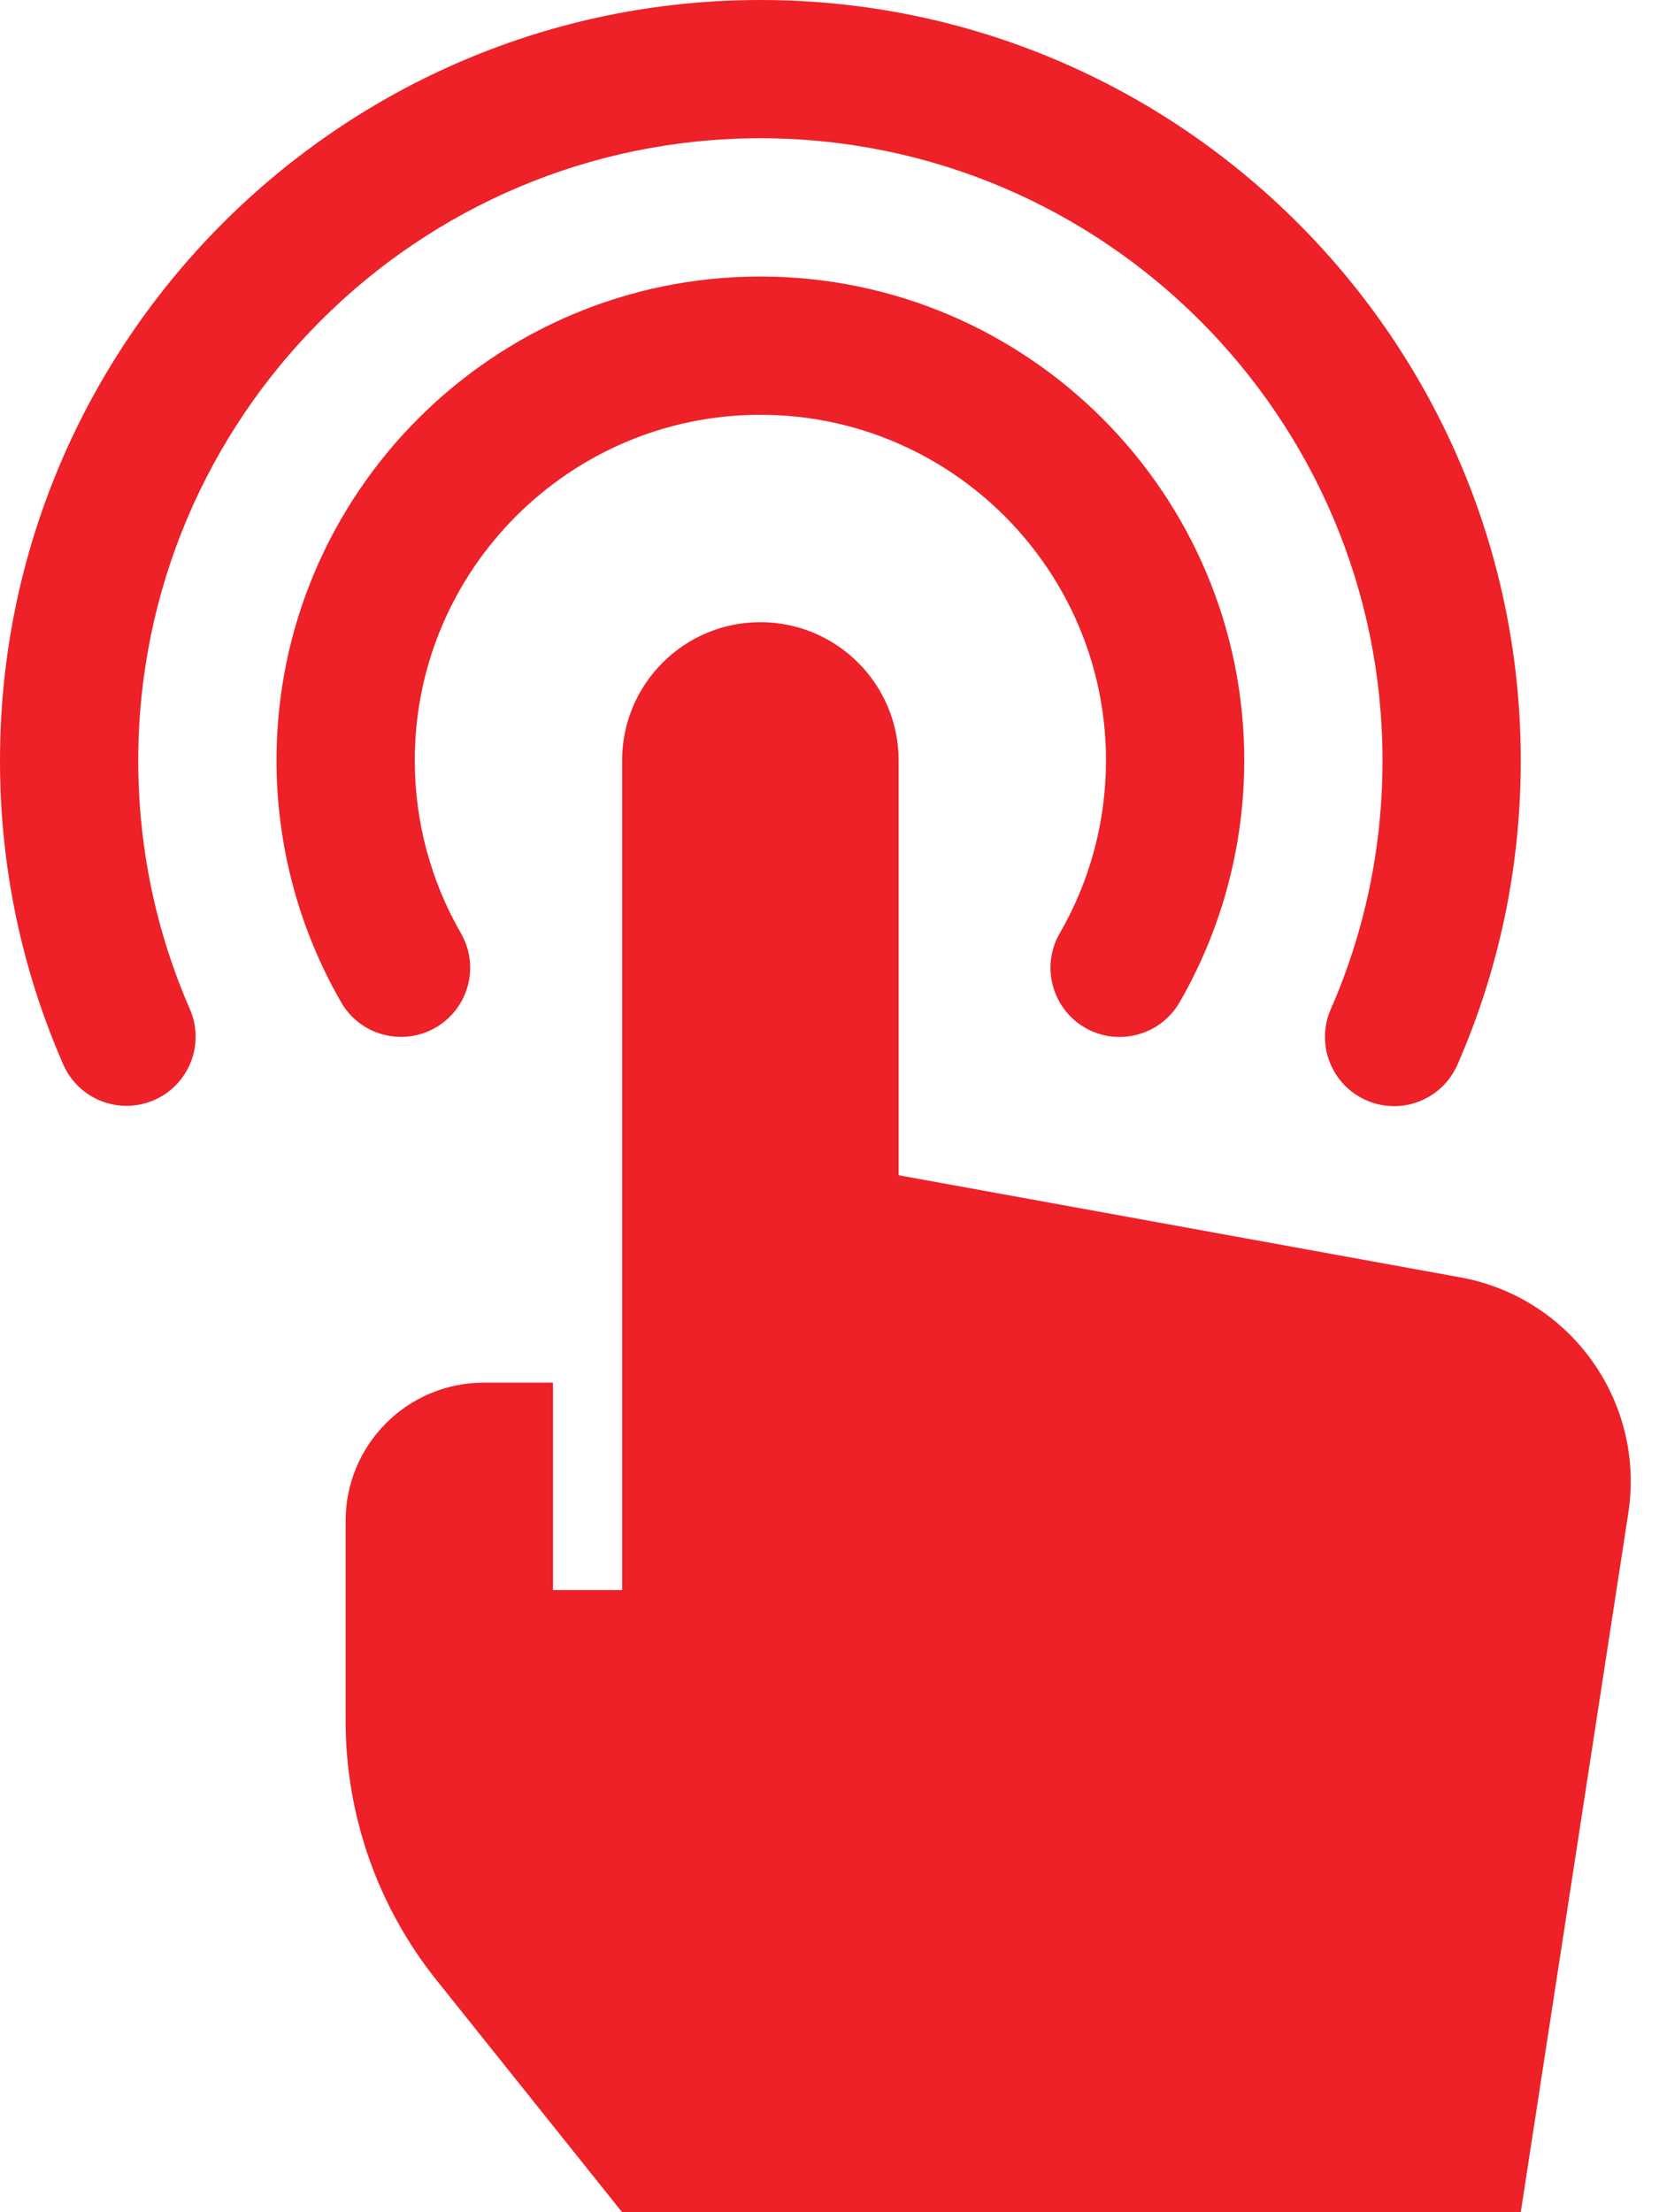 <?xml version="1.0" encoding="UTF-8"?>
<svg width="30px" height="40px" viewBox="0 0 30 40" version="1.1" xmlns="http://www.w3.org/2000/svg" xmlns:xlink="http://www.w3.org/1999/xlink">
    <title>4AD8CE4F-8FD1-489A-8B4D-2F05E94EC4AD</title>
    <g id="WEBSITE" stroke="none" stroke-width="1" fill="none" fill-rule="evenodd">
        <g id="PortalGuard" transform="translate(-156, -3779)" fill="#ED2127" fill-rule="nonzero">
            <g id="Features" transform="translate(0, 2933)">
                <g id="Feature" transform="translate(156, 814)">
                    <g id="double-tap" transform="translate(0, 32)">
                        <path d="M13.75,11.25 C15.131,11.25 16.25,12.369 16.25,13.75 L16.25,13.75 L16.25,21.25 L26.41,23.097 C28.408,23.461 29.754,25.349 29.445,27.357 L29.445,27.357 L27.5,40 L11.25,40 L7.894,35.804 C6.83,34.475 6.25,32.822 6.25,31.119 L6.25,31.119 L6.25,27.5 C6.25,26.119 7.369,25 8.75,25 L8.75,25 L10,25 L10,28.75 L11.25,28.75 L11.25,13.75 C11.25,12.369 12.369,11.25 13.75,11.25 Z M13.75,2.0783375e-13 C21.332,2.0783375e-13 27.5,6.168 27.5,13.75 C27.5,15.662 27.115,17.513 26.356,19.25 C26.082,19.876 25.352,20.175 24.709,19.896 C24.077,19.619 23.788,18.882 24.064,18.25 C24.685,16.829 25,15.315 25,13.75 C25,7.547 19.953,2.5 13.75,2.5 C7.547,2.5 2.5,7.547 2.5,13.75 C2.5,15.312 2.814,16.825 3.433,18.246 C3.709,18.878 3.42,19.615 2.787,19.891 C2.155,20.166 1.418,19.878 1.142,19.244 C0.384,17.507 0,15.658 0,13.75 C0,6.168 6.168,2.0783375e-13 13.75,2.0783375e-13 Z M13.75,5 C18.575,5 22.5,8.925 22.5,13.75 C22.5,15.288 22.095,16.801 21.329,18.126 C20.983,18.722 20.217,18.927 19.62,18.582 C19.023,18.236 18.819,17.471 19.164,16.874 C19.711,15.93 20,14.849 20,13.75 C20,10.304 17.196,7.5 13.75,7.5 C10.304,7.5 7.5,10.304 7.5,13.75 C7.5,14.848 7.789,15.928 8.334,16.873 C8.68,17.471 8.475,18.235 7.878,18.58 C7.278,18.926 6.514,18.721 6.17,18.124 C5.405,16.799 5,15.286 5,13.75 C5,8.925 8.925,5 13.75,5 Z" id="Combined-Shape"></path>
                    </g>
                </g>
            </g>
        </g>
    </g>
</svg>